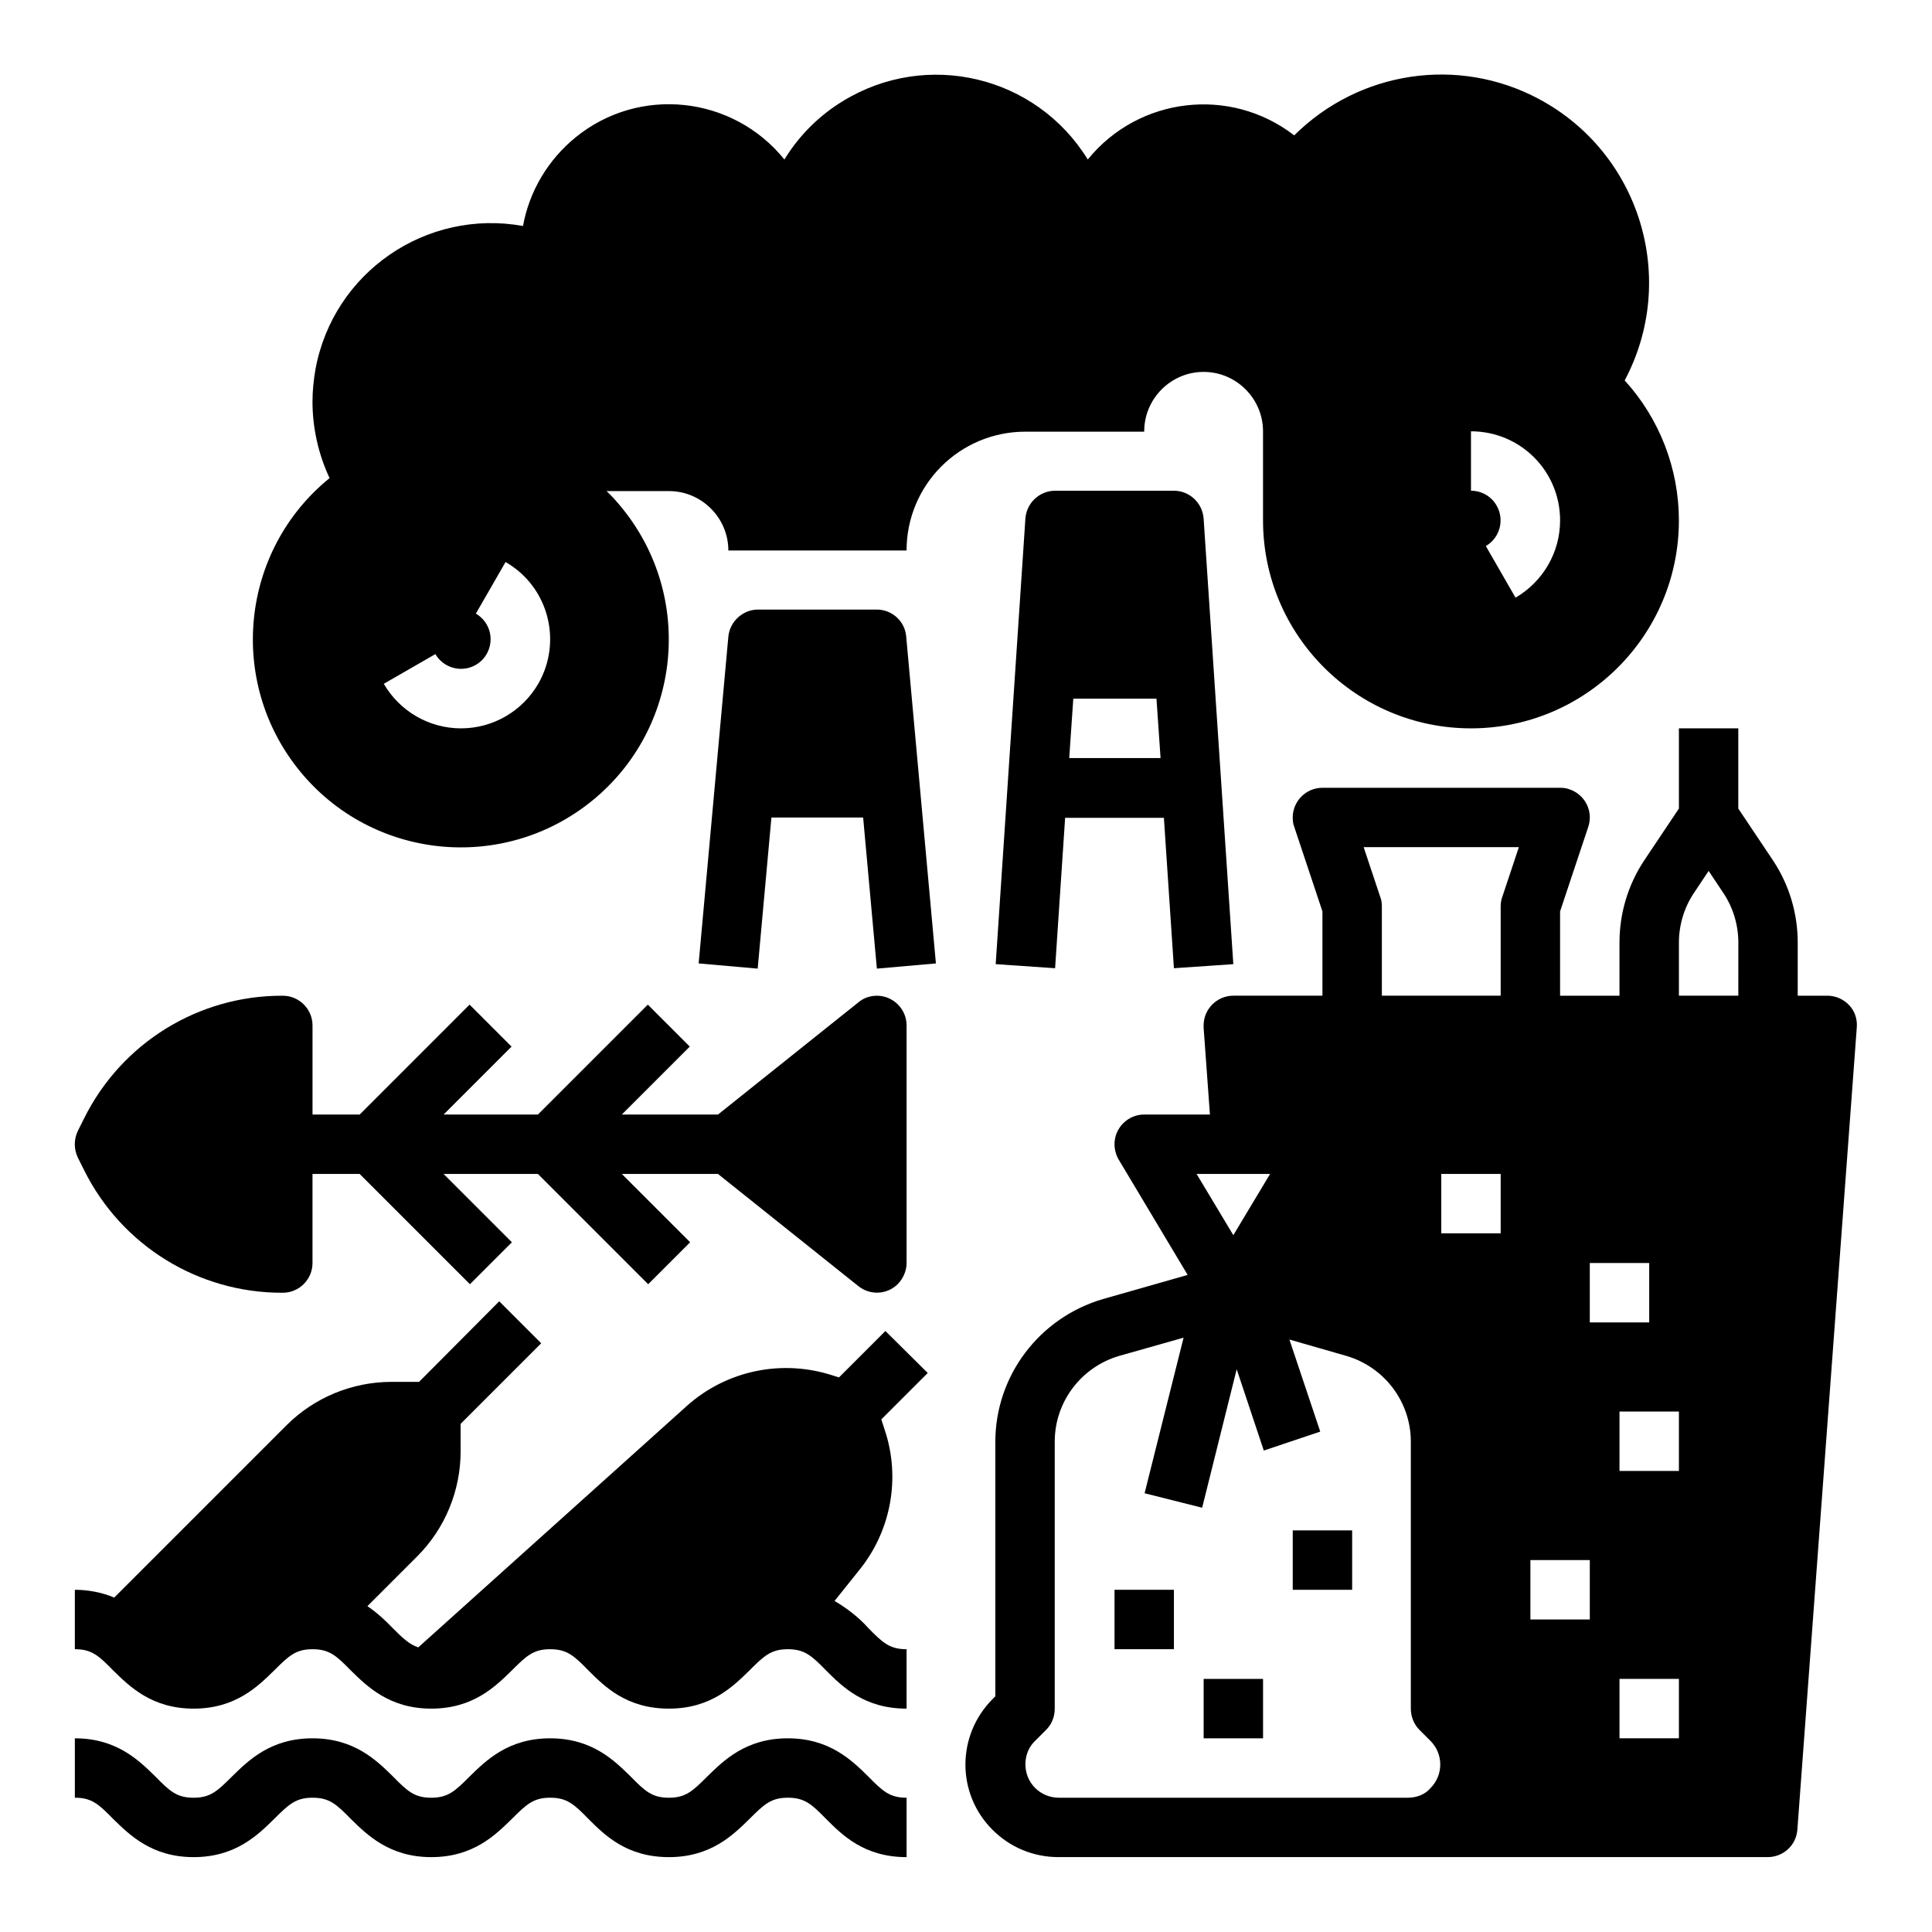<?xml version="1.0" encoding="UTF-8"?>
<!-- Uploaded to: SVG Repo, www.svgrepo.com, Generator: SVG Repo Mixer Tools -->
<svg fill="#000000" width="800px" height="800px" version="1.1" viewBox="144 144 512 512" xmlns="http://www.w3.org/2000/svg">
 <g>
  <path d="m376.38 305.54h-31.488c-4.035 0-7.477 3.148-7.871 7.184l-7.871 86.594 15.645 1.379 3.641-40.051h24.305l3.641 40.051 15.645-1.379-7.871-86.594c-0.297-4.035-3.738-7.184-7.773-7.184z"/>
  <path d="m455.1 274.05h-31.488c-4.133 0-7.578 3.246-7.871 7.379l-7.871 118.08 15.742 1.082 2.656-39.852h26.176l2.656 39.852 15.742-1.082-7.871-118.08c-0.293-4.133-3.738-7.379-7.871-7.379zm-27.746 70.848 1.082-15.742h22.043l1.082 15.742z"/>
  <path d="m378.64 496.73-12.301 12.301-1.574-0.492c-13.48-4.43-28.242-1.379-38.77 8.07l-71.145 63.961c-2.363-0.789-4.035-2.363-6.789-5.117-2.066-2.164-4.231-4.133-6.691-5.805l13.188-13.188c7.379-7.379 11.512-17.418 11.512-27.848v-7.281l21.352-21.352-11.121-11.121-21.25 21.352h-7.281c-10.43 0-20.469 4.133-27.848 11.512l-45.656 45.656c-3.246-1.379-6.887-2.066-10.43-2.066v15.742c4.43 0 6.297 1.672 10.137 5.609 4.324 4.234 10.23 10.141 21.348 10.141 11.121 0 17.023-5.902 21.352-10.137 3.836-3.836 5.707-5.609 10.137-5.609s6.297 1.672 10.137 5.609c4.328 4.231 10.234 10.137 21.352 10.137 11.121 0 17.023-5.902 21.352-10.137 3.836-3.836 5.707-5.609 10.137-5.609 4.43 0 6.297 1.672 10.137 5.609 4.328 4.328 10.137 10.137 21.352 10.137 11.121 0 17.023-5.902 21.352-10.137 3.836-3.836 5.707-5.609 10.137-5.609s6.297 1.672 10.137 5.609c4.328 4.328 10.137 10.137 21.352 10.137v-15.742c-4.43 0-6.297-1.672-10.137-5.609-2.559-2.856-5.609-5.215-8.953-7.184l6.691-8.363c8.363-10.43 10.824-24.402 6.594-37l-0.887-2.754 12.301-12.301z"/>
  <path d="m352.77 604.67c-11.121 0-17.023 5.902-21.352 10.137-3.836 3.836-5.707 5.609-10.137 5.609-4.43 0-6.297-1.672-10.137-5.609-4.328-4.234-10.23-10.137-21.352-10.137-11.121 0-17.023 5.902-21.352 10.137-3.836 3.836-5.707 5.609-10.137 5.609-4.43 0-6.297-1.672-10.137-5.609-4.328-4.234-10.23-10.137-21.352-10.137s-17.023 5.902-21.352 10.137c-3.836 3.836-5.707 5.609-10.137 5.609-4.43 0-6.297-1.672-10.137-5.609-4.328-4.234-10.23-10.137-21.352-10.137v15.742c4.43 0 6.297 1.672 10.137 5.609 4.328 4.231 10.234 10.137 21.352 10.137 11.121 0 17.023-5.902 21.352-10.137 3.836-3.836 5.707-5.609 10.137-5.609s6.297 1.672 10.137 5.609c4.328 4.231 10.234 10.137 21.352 10.137 11.121 0 17.023-5.902 21.352-10.137 3.836-3.836 5.707-5.609 10.137-5.609 4.43 0 6.297 1.672 10.137 5.609 4.328 4.328 10.137 10.137 21.352 10.137 11.121 0 17.023-5.902 21.352-10.137 3.836-3.836 5.707-5.609 10.137-5.609s6.297 1.672 10.137 5.609c4.328 4.328 10.137 10.137 21.352 10.137v-15.742c-4.43 0-6.297-1.672-10.137-5.609-4.328-4.234-10.23-10.137-21.352-10.137z"/>
  <path d="m166.3 454.12c9.938 19.977 30.309 32.57 52.645 32.473 4.328 0 7.871-3.543 7.871-7.871v-23.617h12.496l29.227 29.227 11.121-11.121-18.105-18.105h24.992l29.227 29.227 11.121-11.121-18.109-18.105h25.484l37.195 29.719c3.445 2.754 8.363 2.164 11.02-1.18 1.082-1.379 1.77-3.148 1.77-4.922v-62.977c0-4.328-3.543-7.871-7.871-7.871-1.77 0-3.543 0.59-4.922 1.77l-37.191 29.719h-25.484l18.008-18.008-11.121-11.121-29.125 29.129h-24.992l18.008-18.008-11.121-11.121-29.125 29.129h-12.5v-23.617c0-4.328-3.543-7.871-7.871-7.871-22.336-0.098-42.707 12.496-52.645 32.473l-1.672 3.344c-1.082 2.262-1.082 4.82 0 7.086z"/>
  <path d="m486.59 549.57h15.742v15.742h-15.742z"/>
  <path d="m462.98 588.93h15.742v15.742h-15.742z"/>
  <path d="m439.36 565.31h15.742v15.742h-15.742z"/>
  <path d="m634.09 410.43c-1.477-1.574-3.543-2.559-5.805-2.559h-7.871v-14.07c0-7.773-2.262-15.352-6.594-21.844l-9.152-13.676v-21.258h-15.742v21.254l-9.152 13.676c-4.328 6.496-6.594 14.07-6.594 21.844v14.074h-15.742v-22.336l7.477-22.434c1.379-4.133-0.887-8.562-5.019-9.938-0.789-0.297-1.672-0.395-2.461-0.395h-62.977c-4.328 0-7.871 3.543-7.871 7.871 0 0.887 0.098 1.672 0.395 2.461l7.477 22.434v22.336h-23.617c-4.328 0-7.871 3.543-7.871 7.871v0.59l1.672 23.027h-17.414c-4.328 0-7.871 3.543-7.871 7.871 0 1.379 0.395 2.856 1.082 4.035l18.301 30.602-22.434 6.394c-16.828 4.922-28.535 20.27-28.535 37.883v67.402l-0.688 0.688c-9.645 9.645-9.645 25.191 0 34.734 4.625 4.625 10.824 7.184 17.418 7.184h187.95c4.133 0 7.578-3.148 7.871-7.281l15.742-212.54c0.195-2.16-0.492-4.324-1.969-5.898zm-153.5 44.672-9.742 16.234-9.742-16.234zm36.504 165.31h-92.496c-4.922 0-8.855-3.938-8.855-8.855 0-2.363 0.887-4.625 2.559-6.199l2.953-2.953c1.477-1.477 2.262-3.445 2.262-5.609v-70.75c0-10.527 6.988-19.777 17.121-22.73l17.023-4.82-10.332 41.23 15.254 3.836 9.152-36.703 7.184 21.551 14.957-5.019-8.168-24.402 15.055 4.328c10.137 2.953 17.121 12.203 17.121 22.73v70.754c0 2.066 0.789 4.133 2.262 5.609l2.953 2.953c3.445 3.445 3.445 9.055 0 12.496-1.379 1.672-3.641 2.555-6.004 2.555zm24.602-149.57h-15.742v-15.742h15.742zm0.395-89.055c-0.297 0.789-0.395 1.672-0.395 2.461v23.617h-31.488v-23.617c0-0.887-0.098-1.672-0.395-2.461l-4.43-13.285h41.133zm23.223 191.39h-15.742v-15.742h15.742zm0-94.465h15.742v15.742h-15.742zm23.613 125.95h-15.742v-15.742h15.742zm0-70.848h-15.742v-15.742h15.742zm15.746-125.95h-15.742v-14.07c0-4.625 1.379-9.25 3.938-13.086l3.938-5.902 3.938 5.902c2.559 3.836 3.938 8.461 3.938 13.086z"/>
  <path d="m447.23 258.3c0-8.66 7.086-15.742 15.742-15.742 8.66 0 15.742 7.086 15.742 15.742v23.617c0 30.406 24.699 55.105 55.105 55.105s55.105-24.699 55.105-55.105c0-13.676-5.117-26.961-14.367-37.098 14.27-26.863 4.133-60.223-22.73-74.586-21.352-11.414-47.625-7.477-64.848 9.645-16.926-13.086-41.23-10.234-54.711 6.394-13.676-22.238-42.707-29.125-64.945-15.449-6.297 3.836-11.609 9.152-15.449 15.449-13.676-16.926-38.473-19.582-55.301-5.902-7.281 5.902-12.301 14.27-13.973 23.52-25.676-4.629-50.277 12.297-55 37.98-0.492 2.856-0.789 5.707-0.789 8.562 0 6.988 1.574 13.973 4.527 20.27-23.617 19.188-27.16 53.922-7.969 77.539 19.188 23.617 53.922 27.16 77.539 7.969 23.617-19.188 27.16-53.922 7.969-77.539-1.277-1.574-2.656-3.148-4.133-4.527h16.531c8.66 0 15.742 7.086 15.742 15.742h47.23c0-17.418 14.07-31.488 31.488-31.488l31.492 0.004zm86.594 0c13.086 0 23.617 10.527 23.617 23.617 0 8.461-4.527 16.234-11.809 20.469l-7.871-13.676c3.738-2.164 5.019-6.988 2.856-10.727-1.379-2.461-4.035-3.938-6.789-3.938zm-267.65 78.723c-8.461 0-16.234-4.527-20.469-11.809l13.676-7.871c2.164 3.738 6.988 5.019 10.727 2.856 3.738-2.164 5.019-6.988 2.856-10.727-0.688-1.18-1.672-2.164-2.856-2.856l7.871-13.676c11.316 6.496 15.152 20.961 8.66 32.273-4.231 7.281-12.004 11.809-20.465 11.809z"/>
 </g>
</svg>